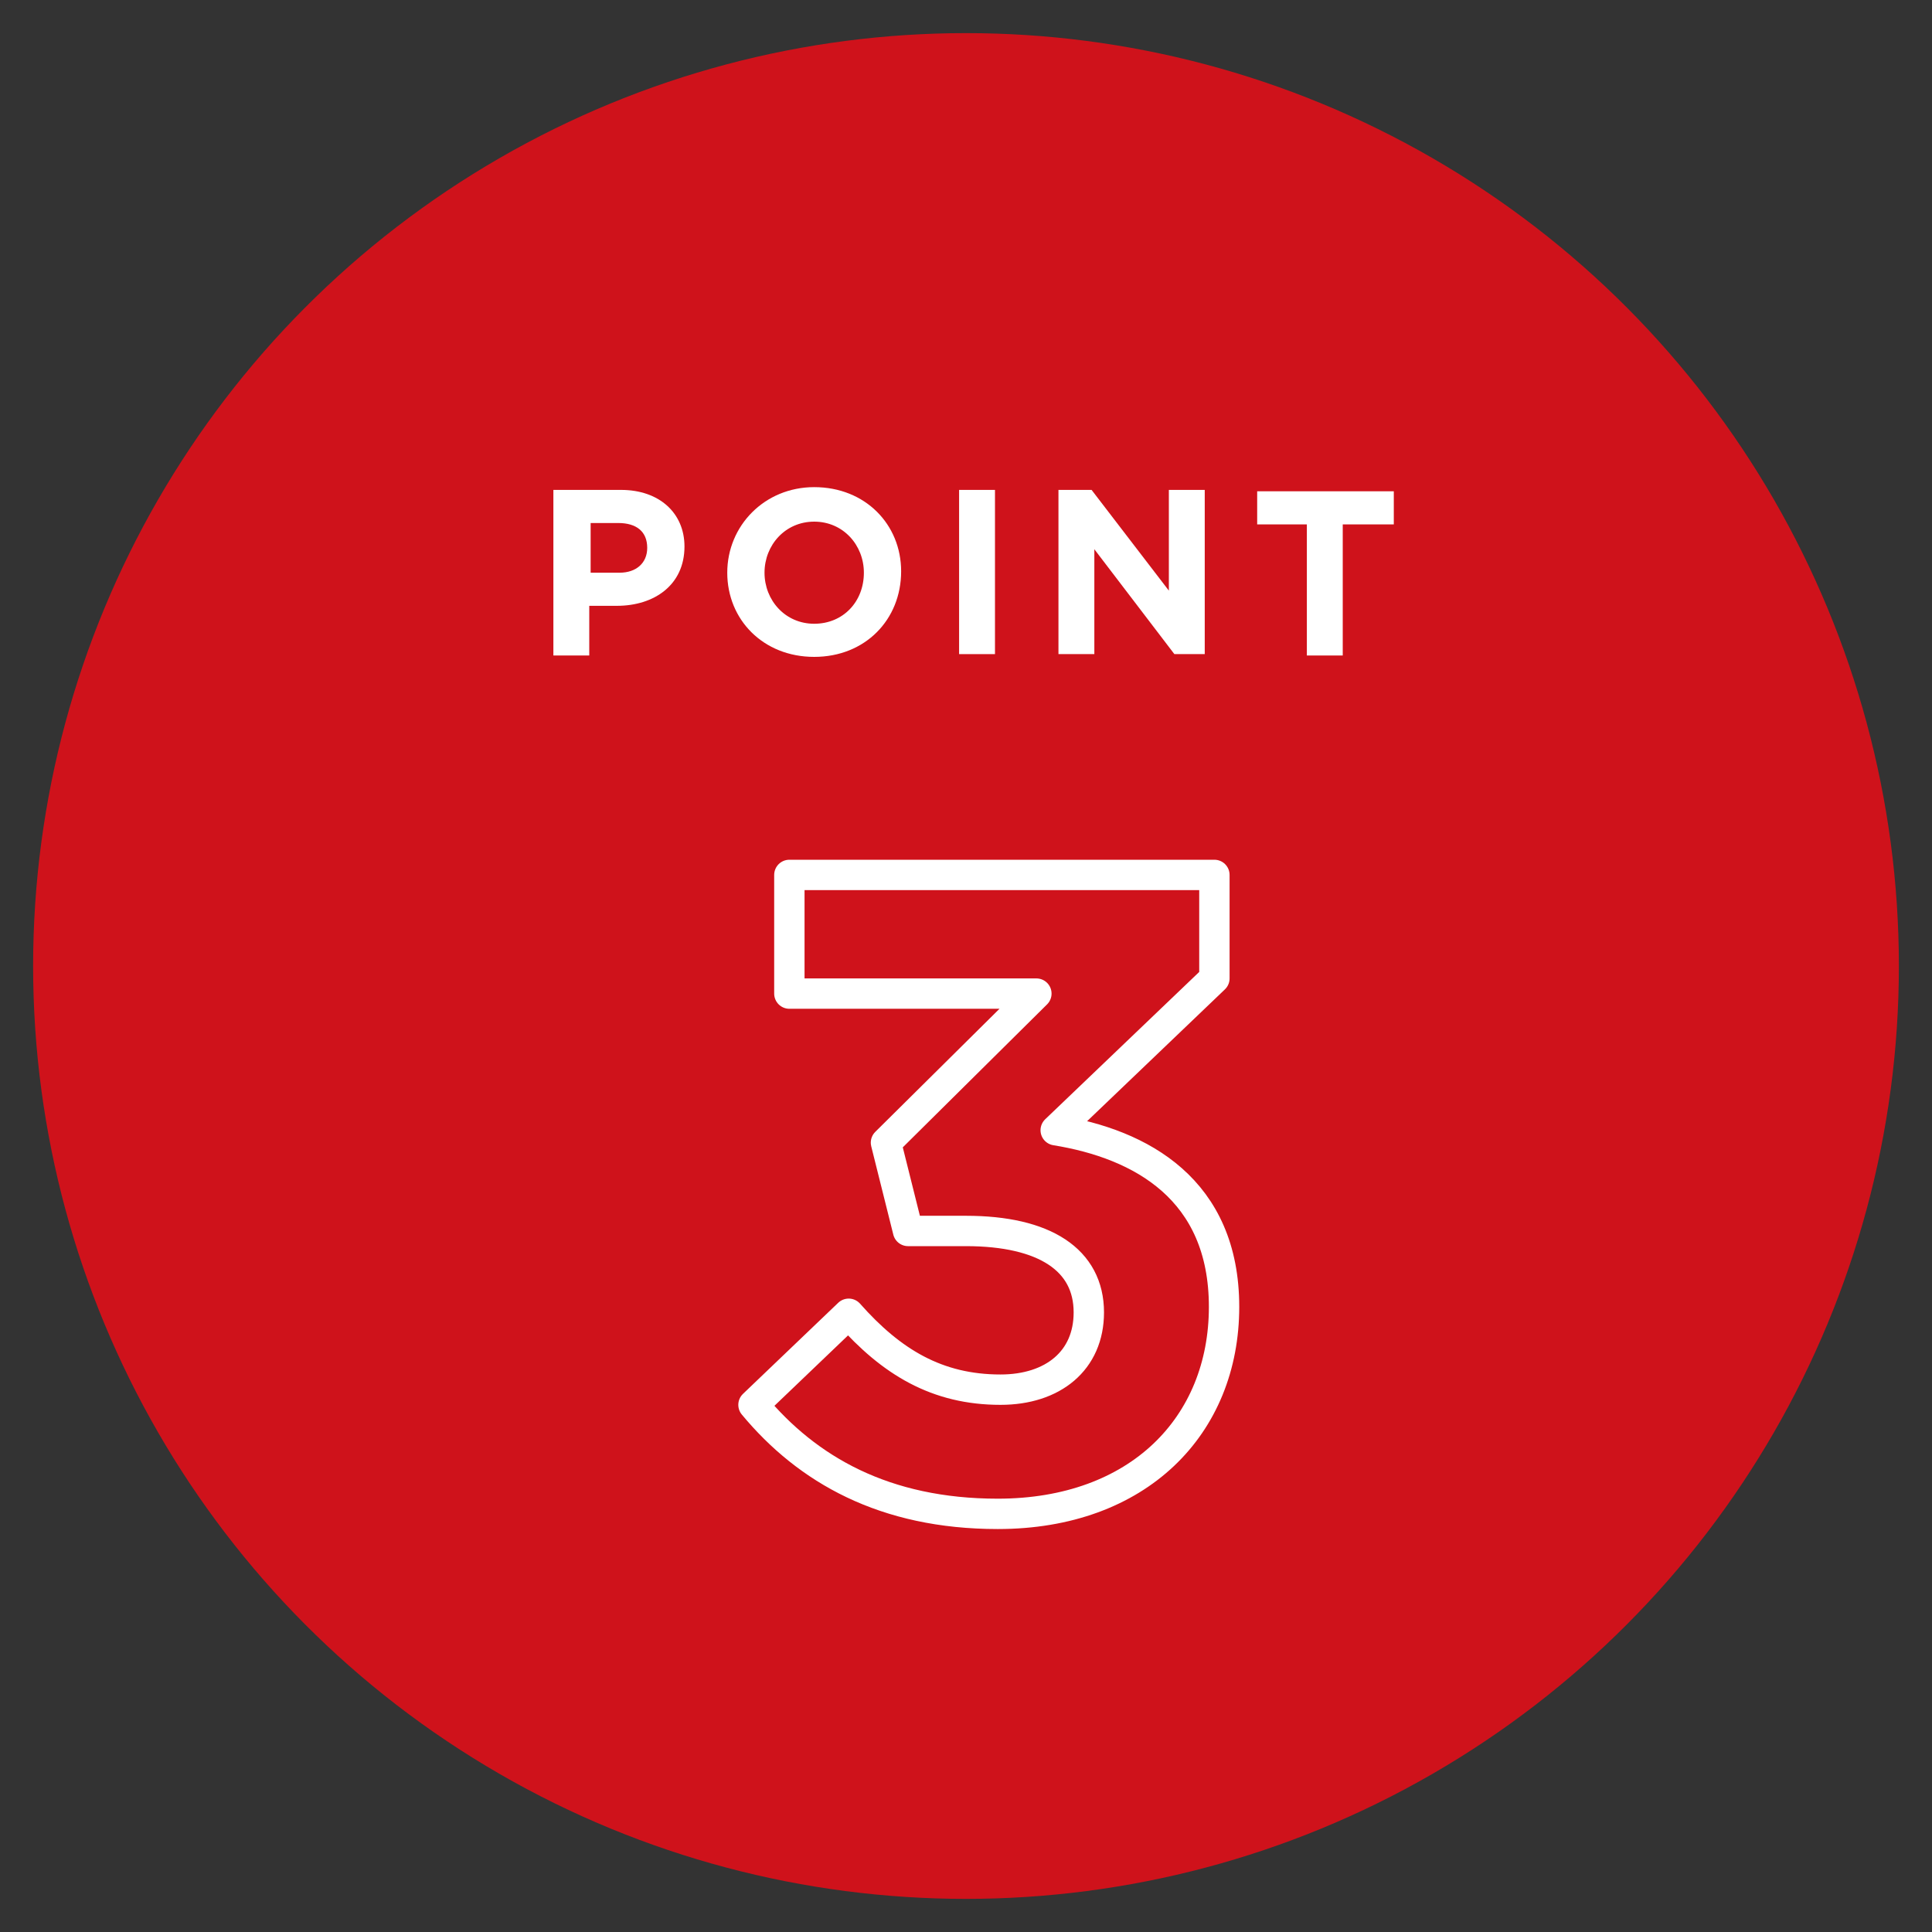<?xml version="1.0" encoding="utf-8"?>
<!-- Generator: Adobe Illustrator 25.4.1, SVG Export Plug-In . SVG Version: 6.00 Build 0)  -->
<svg version="1.1" id="レイヤー_1" xmlns="http://www.w3.org/2000/svg" xmlns:xlink="http://www.w3.org/1999/xlink" x="0px"
	 y="0px" width="140px" height="140px" viewBox="0 0 140 140" style="enable-background:new 0 0 140 140;" xml:space="preserve">
<rect x="0" y="0" width="140" height="140" fill="#333333" stroke="none"/>
<style type="text/css">
	.st0{fill:none;stroke:#FFFFFF;stroke-width:2.2;stroke-linecap:round;stroke-linejoin:round;stroke-miterlimit:10;}
	.st1{fill:#CF121B;}
	.st2{fill:#FFFFFF;}
</style>
<g>
	<g>
		<path class="st0" d="M53.3,72v-8.6H84v7.5l-11.5,11c6.2,1,12.2,4.3,12.2,12.8c0,8.6-6.2,15-16.4,15c-8.2,0-13.8-3.2-17.7-7.9
			l6.9-6.6c3.1,3.5,6.4,5.5,11,5.5c3.8,0,6.4-2.1,6.4-5.6c0-3.8-3.2-5.9-8.9-5.9h-4.2l-1.6-6.4L71.1,72H53.3z"/>
	</g>
	<circle class="st1" cx="70" cy="70" r="67.6"/>
	<g>
		<path class="st0" d="M57.2,72v-8.6H88v7.5l-11.5,11c6.2,1,12.2,4.3,12.2,12.8c0,8.6-6.2,15-16.4,15c-8.2,0-13.8-3.2-17.7-7.9
			l6.9-6.6c3.1,3.5,6.4,5.5,11,5.5c3.8,0,6.4-2.1,6.4-5.6c0-3.8-3.2-5.9-8.9-5.9h-4.2l-1.6-6.4L75.1,72H57.2z"/>
	</g>
	<g>
		<path class="st2" d="M44.7,43.9h-2v3.6h-2.6V35.5H45c2.8,0,4.6,1.7,4.6,4.1v0C49.6,42.4,47.4,43.9,44.7,43.9z M46.9,39.7
			c0-1.2-0.8-1.8-2.1-1.8h-2v3.6h2.1C46.1,41.5,46.9,40.8,46.9,39.7L46.9,39.7z"/>
		<path class="st2" d="M59,47.6c-3.7,0-6.3-2.7-6.3-6.1v0c0-3.4,2.7-6.2,6.3-6.2c3.7,0,6.3,2.7,6.3,6.1v0
			C65.3,44.9,62.7,47.6,59,47.6z M62.6,41.5c0-2-1.5-3.7-3.6-3.7c-2.1,0-3.6,1.7-3.6,3.7v0c0,2,1.5,3.7,3.6,3.7
			C61.1,45.2,62.6,43.6,62.6,41.5L62.6,41.5z"/>
		<path class="st2" d="M69.5,47.4V35.5h2.6v11.9H69.5z"/>
		<path class="st2" d="M85.1,47.4l-5.8-7.6v7.6h-2.6V35.5h2.4l5.6,7.3v-7.3h2.6v11.9H85.1z"/>
		<path class="st2" d="M97.3,38v9.5h-2.6V38h-3.6v-2.4h9.9V38H97.3z"/>
	</g>
</g>
</svg>
